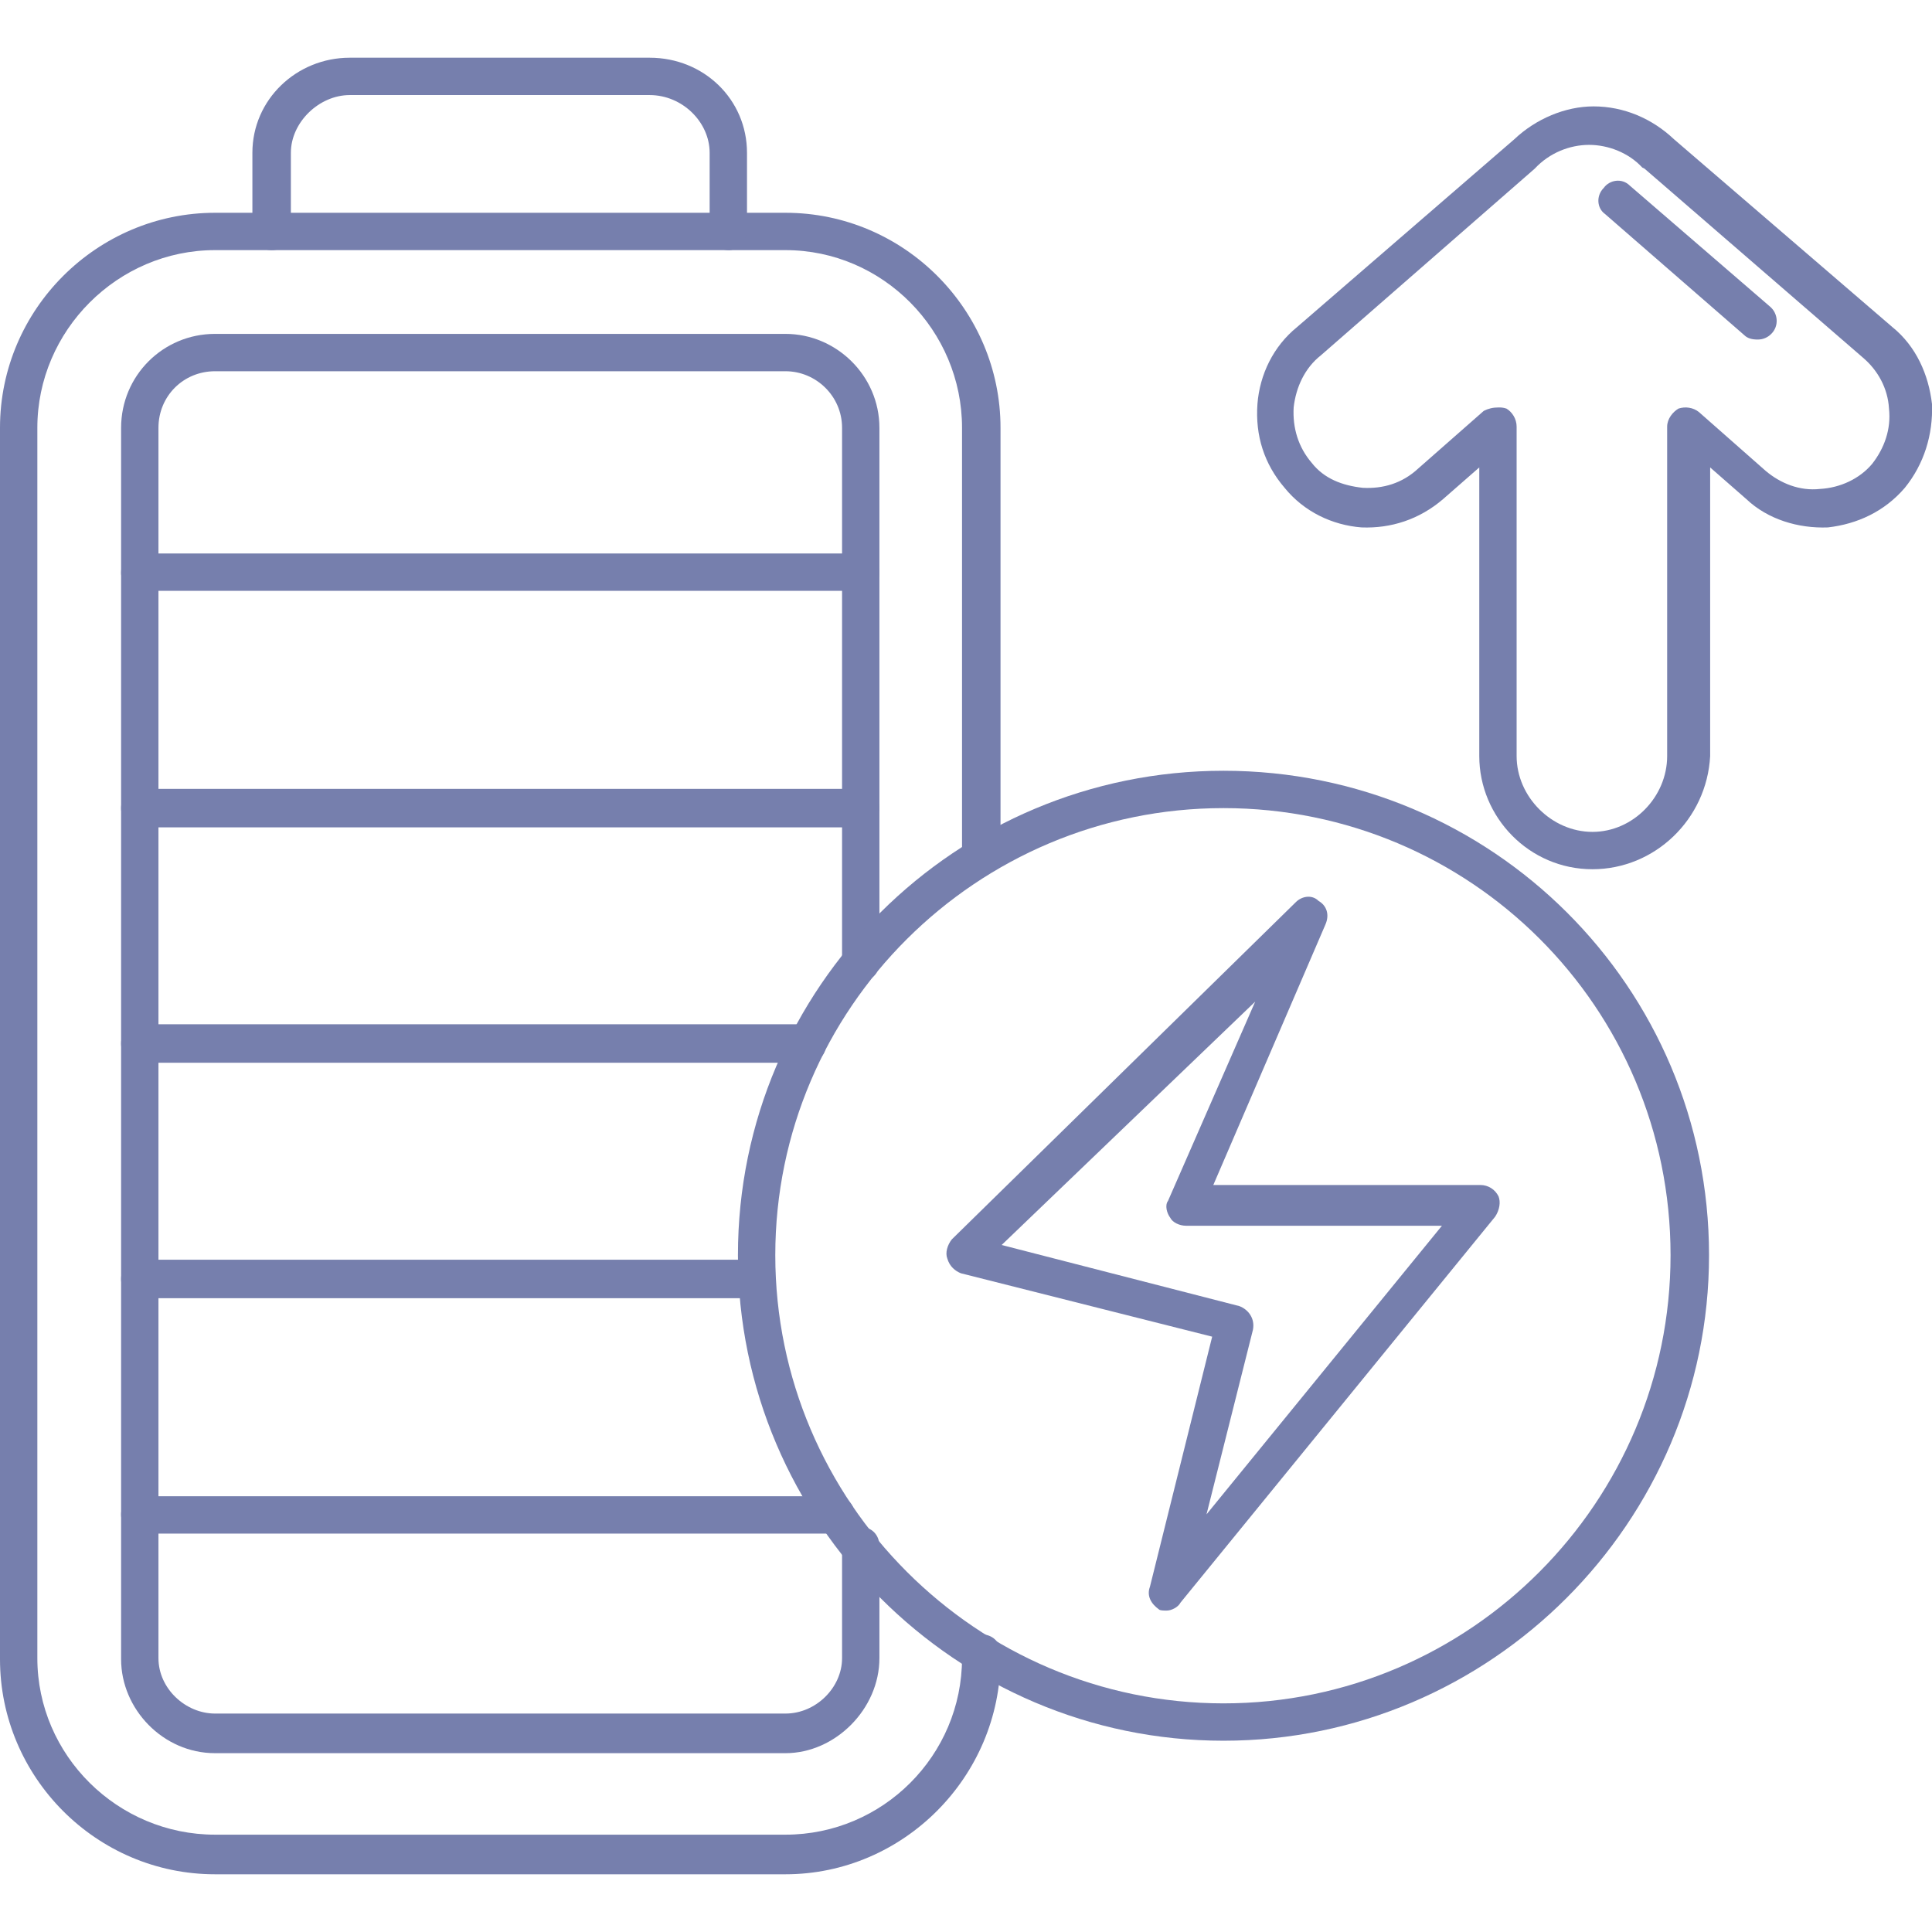 <svg id="SvgjsSvg1038" width="288" height="288" xmlns="http://www.w3.org/2000/svg" version="1.1" xmlns:xlink="http://www.w3.org/1999/xlink" xmlns:svgjs="http://svgjs.com/svgjs"><defs id="SvgjsDefs1039"></defs><g id="SvgjsG1040"><svg xmlns="http://www.w3.org/2000/svg" fill-rule="evenodd" clip-rule="evenodd" image-rendering="optimizeQuality" shape-rendering="geometricPrecision" text-rendering="geometricPrecision" viewBox="0 0 1707 1707" width="288" height="288"><path d="M694 1656l-504 0c-105,0 -190,-86 -190,-190l0 -1088c0,-105 86,-190 190,-190l504 0c105,0 190,86 190,190l0 378c0,9 -7,16 -17,16 -10,0 -17,-7 -17,-16l0 -378c0,-86 -70,-157 -156,-157l-504 0c-86,0 -157,71 -157,157l0 1087c0,86 71,156 157,156l504 0c86,0 156,-70 156,-156l0 -5c0,-9 7,-16 17,-16 10,0 17,7 17,16l0 5c0,105 -86,191 -190,191z" fill="#767fad" class="svgShape color000000-0 selectable"></path><path d="M694 1549l-504 0c-46 0-83-39-83-83l0-1088c0-46 37-83 83-83l504 0c45 0 83 37 83 83l0 472c0 10-7 17-17 17-9 0-16-7-16-17l0-472c0-28-23-50-50-50l-504 0c-28 0-50 22-50 50l0 1087c0 27 24 49 50 49l504 0c27 0 50-23 50-49l0-99c0-10 7-17 16-17 10 0 17 7 17 17l0 99c0 45-39 84-83 84zM644 221c-10 0-17-7-17-16l0-70c0-27-24-51-53-51l-265 0c-27 0-52 24-52 51l0 70c0 9-7 16-17 16-10 0-17-7-17-16l0-70c0-47 39-84 86-84l265 0c48 0 86 37 86 84l0 70c0 8-8 16-16 16z" fill="#767fad" class="svgShape color000000-1 selectable"></path><path d="M760 522l-637 0c-9 0-16-7-16-16 0-10 7-17 16-17l637 0c10 0 17 7 17 17 0 9-8 16-17 16zM760 731l-637 0c-9 0-16-7-16-17 0-10 7-17 16-17l637 0c10 0 17 7 17 17 0 10-8 17-17 17zM713 939l-590 0c-9 0-16-7-16-17 0-10 7-17 16-17l590 0c10 0 17 7 17 17 0 10-7 17-17 17zM669 1147l-546 0c-9 0-16-7-16-17 0-10 7-17 16-17l546 0c9 0 16 7 16 17 0 10-7 17-16 17zM739 1355l-616 0c-9 0-16-7-16-17 0-9 7-16 16-16l615 0c10 0 17 7 17 16 0 10-7 17-16 17z" fill="#767fad" class="svgShape color000000-2 selectable"></path><path d="M1081 1538c-236,0 -429,-193 -429,-429 0,-237 193,-428 429,-428 237,0 429,191 429,428 0,236 -193,429 -429,429zm0 -824c-218,0 -396,177 -396,395 0,218 178,396 396,396 218,0 395,-178 395,-396 0,-219 -177,-395 -395,-395z" fill="#767fad" class="svgShape color000000-3 selectable"></path><path d="M1031 1423c-3 0-6 0-7-1-7-5-11-12-8-20l55-221-222-56c-5-2-10-6-12-13-2-5 0-12 4-17l304-298c5-5 14-7 20-1 7 4 10 12 6 21l-99 230 236 0c7 0 13 4 16 10 2 5 1 12-3 18l-278 341c-2 4-8 7-12 7zm-146-323l210 54c8 3 14 11 12 21l-41 163 208-255-226 0c-6 0-12-3-14-7-3-4-5-11-2-15l77-176-224 215zM1407 768c-56 0-100-46-100-100l0-255-32 28c-21 18-46 26-72 25-26-2-51-14-68-35-18-21-26-46-24-74 2-26 14-51 35-68l192-166c19-18 45-29 70-29 27 0 52 11 71 29l193 166c21 17 32 42 35 68 1 27-7 53-24 74-18 21-42 32-68 35-26 1-53-7-72-25l-32-28 0 255c-3 56-49 100-104 100zm-83-408c2 0 4 0 7 1 5 3 9 9 9 16l0 291c0 36 31 67 67 67 36 0 66-31 66-67l0-291c0-7 5-13 10-16 6-2 13-1 18 3l59 52c13 11 30 18 48 16 18-1 35-9 46-22 11-14 17-31 15-49-1-18-10-34-23-45l-193-167c0 0 0 0-2-1-12-13-30-20-47-20-17 0-35 7-48 21l-189 165c-14 11-22 28-24 46-1 18 4 35 16 49 11 14 27 20 45 22 18 1 35-4 49-17l58-51c4-2 8-3 13-3z" fill="#767fad" class="svgShape color000000-4 selectable"></path><path d="M1553 300c-5,0 -9,-1 -12,-4l-123 -107c-7,-5 -8,-16 -1,-23 5,-7 16,-9 23,-2l124 107c7,6 8,17 1,24 -3,3 -7,5 -12,5z" fill="#767fad" class="svgShape color000000-5 selectable"></path></svg></g></svg>